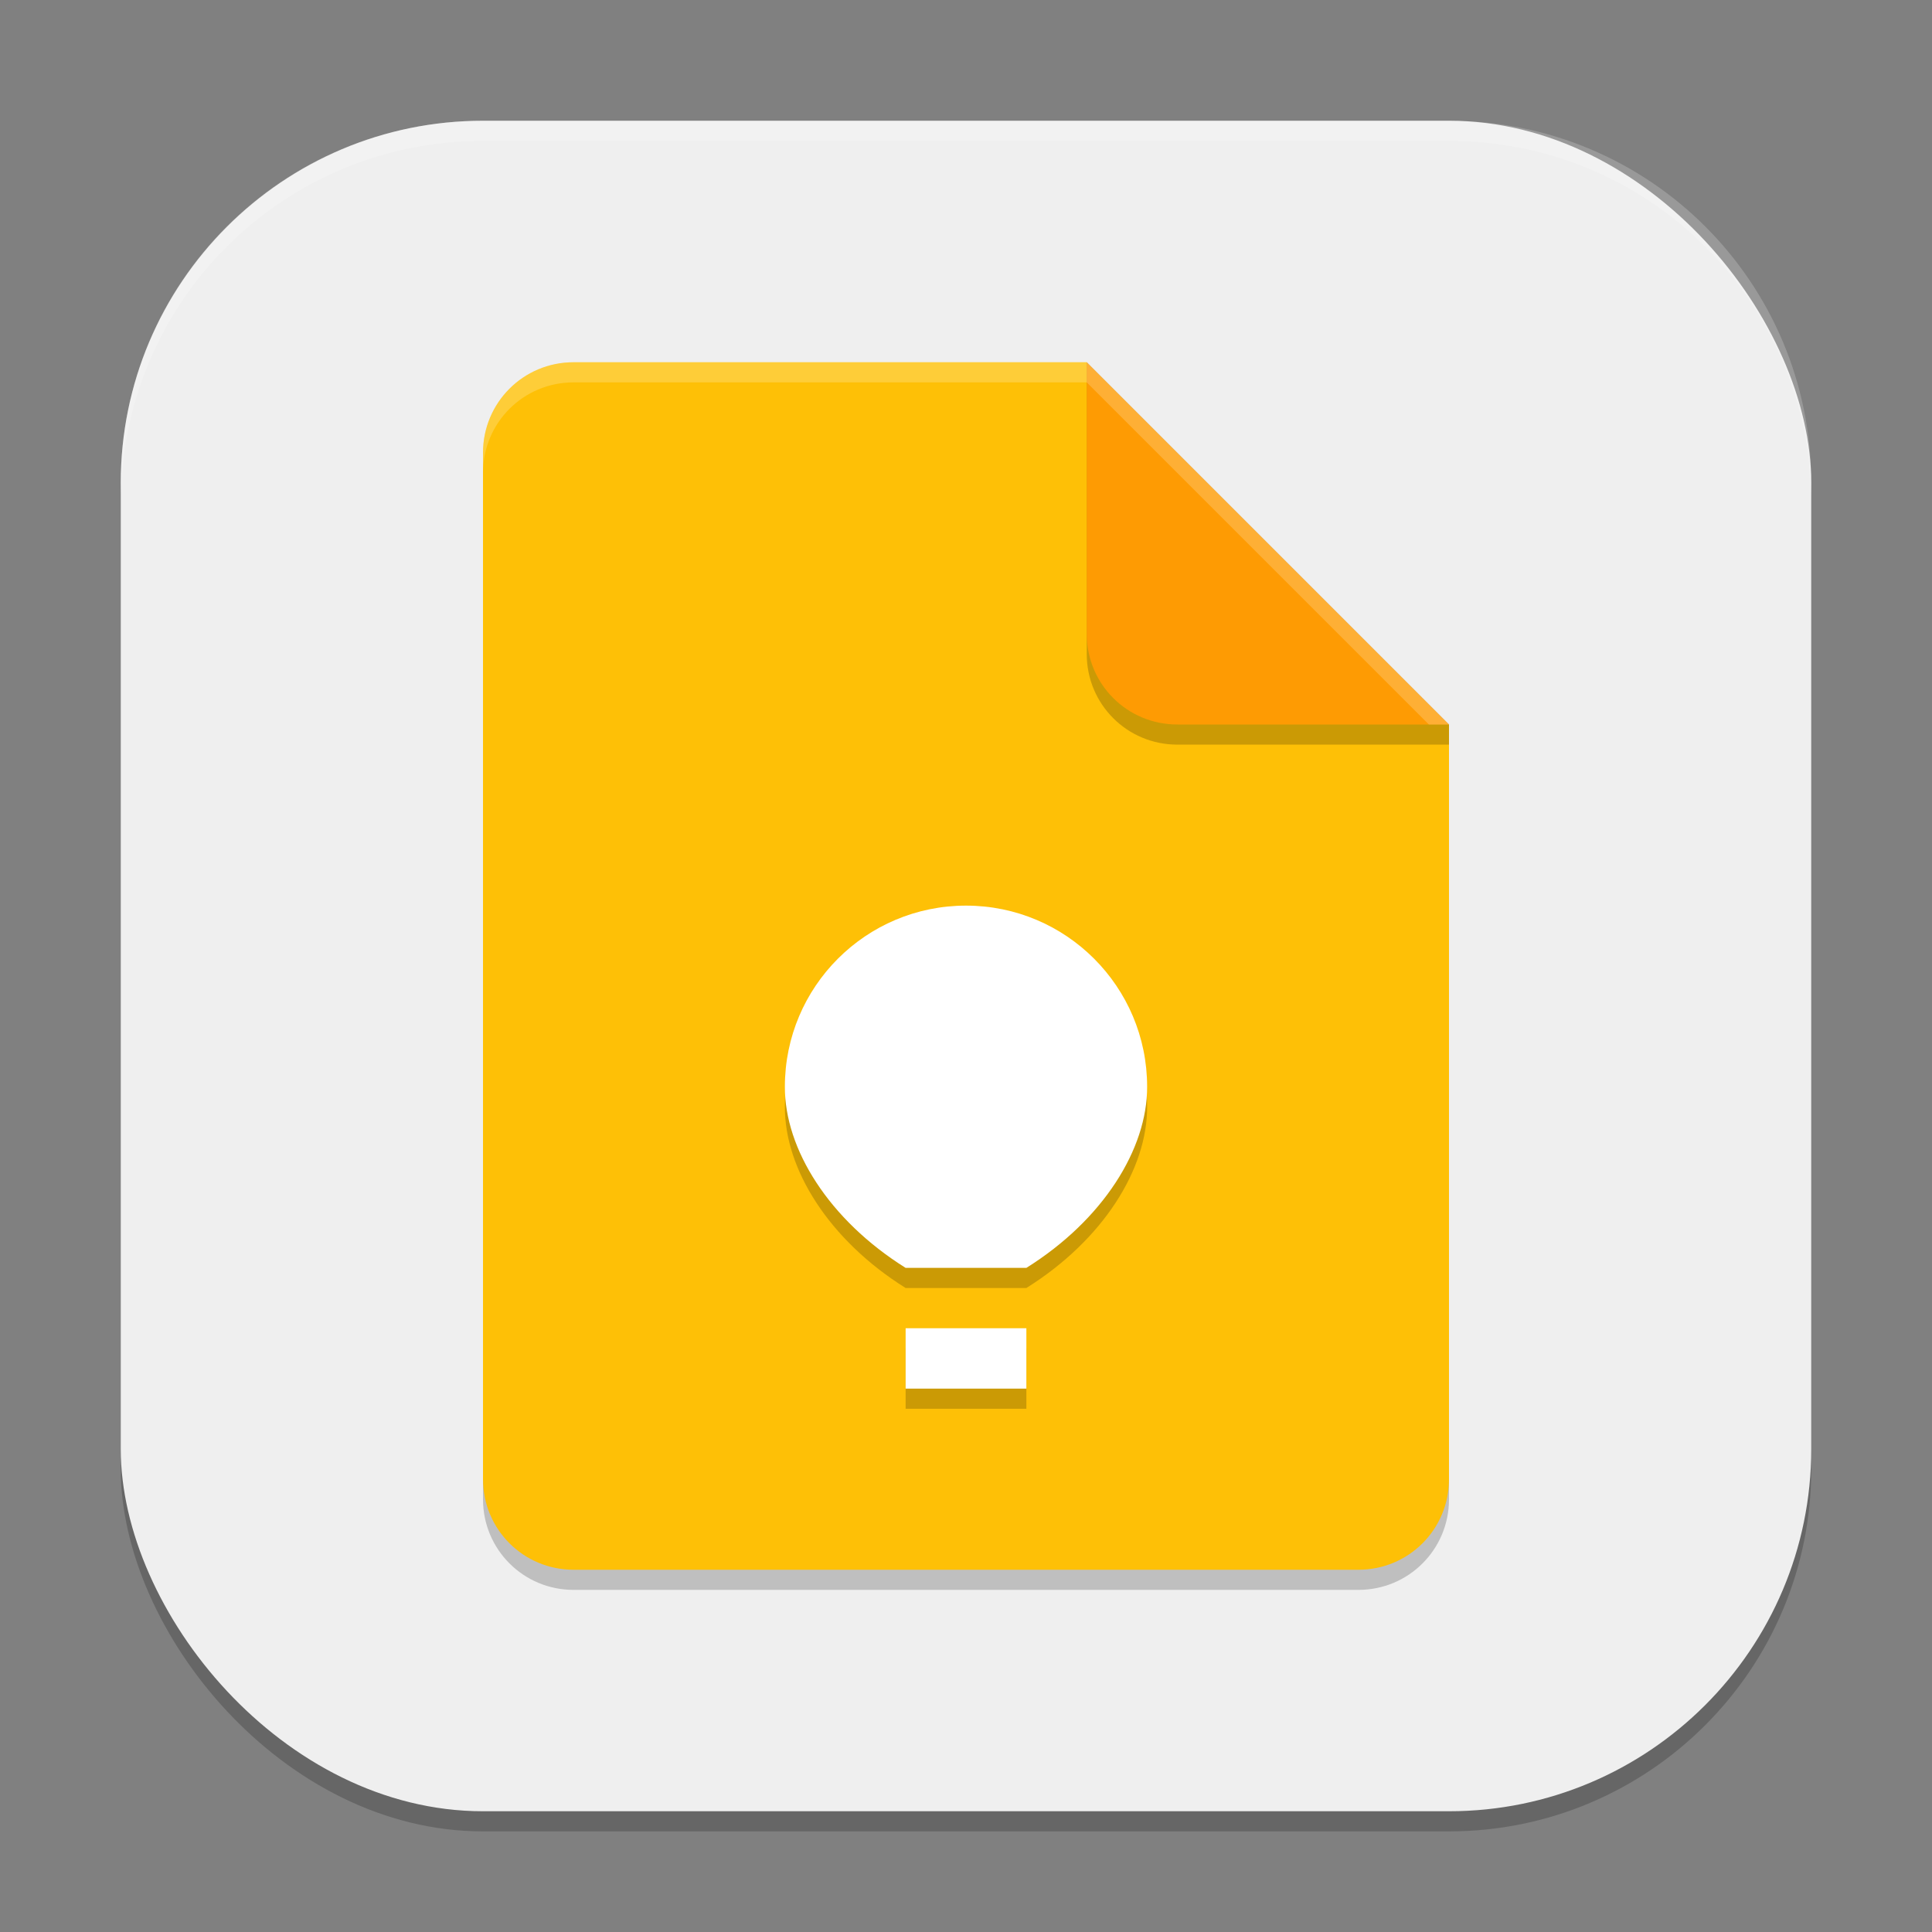 <?xml version="1.0" encoding="UTF-8" standalone="no"?>
<!-- Created with Inkscape (http://www.inkscape.org/) -->

<svg
   width="96"
   height="96"
   viewBox="0 0 96 96"
   version="1.1"
   id="svg5"
   inkscape:version="1.3.2 (091e20ef0f, 2023-11-25, custom)"
   sodipodi:docname="google-keep.svg"
   xmlns:inkscape="http://www.inkscape.org/namespaces/inkscape"
   xmlns:sodipodi="http://sodipodi.sourceforge.net/DTD/sodipodi-0.dtd"
   xmlns="http://www.w3.org/2000/svg"
   xmlns:svg="http://www.w3.org/2000/svg">
  <rect x="0" y="0" width="96" height="96" fill="#808080" stroke="none"/>
  <sodipodi:namedview
     id="namedview7"
     pagecolor="#ffffff"
     bordercolor="#000000"
     borderopacity="0.25"
     inkscape:showpageshadow="2"
     inkscape:pageopacity="0.0"
     inkscape:pagecheckerboard="0"
     inkscape:deskcolor="#d1d1d1"
     inkscape:document-units="px"
     showgrid="false"
     inkscape:zoom="8.7395833"
     inkscape:cx="47.942789"
     inkscape:cy="48"
     inkscape:window-width="1878"
     inkscape:window-height="1052"
     inkscape:window-x="0"
     inkscape:window-y="0"
     inkscape:window-maximized="1"
     inkscape:current-layer="svg5" />
  <defs
     id="defs2" />
  <rect
     style="opacity:0.2;fill:#000000;stroke-width:6;stroke-linecap:square"
     id="rect234"
     width="84"
     height="84"
     x="6"
     y="7"
     ry="18" />
  <rect
     style="fill:#efefef;fill-opacity:1;stroke-width:6;stroke-linecap:square"
     id="rect396"
     width="84"
     height="84"
     x="6"
     y="6"
     ry="18" />
  <path
     id="rect234-6"
     style="opacity:0.2;stroke-width:1.125;stroke-linecap:round;stroke-linejoin:round"
     d="M 28.5,19 H 54 l 18,18 v 37.5 c 0,2.493 -2.007,4.5 -4.5,4.5 h -39 C 26.007,79 24,76.993 24,74.5 v -51 C 24,21.007 26.007,19 28.5,19 Z" />
  <path
     id="rect448"
     style="fill:#fec006;fill-opacity:1;stroke-width:1.125;stroke-linecap:round;stroke-linejoin:round"
     d="M 28.5,18 H 54 L 60.75,29.25 72,36 v 37.5 c 0,2.493 -2.007,4.5 -4.5,4.5 h -39 C 26.007,78 24,75.993 24,73.5 v -51 C 24,20.007 26.007,18 28.5,18 Z" />
  <path
     d="m 48,46 c -4.971,0 -9,4.029 -9,9 -0.011,3.089 2.187,6.614 6,9 h 6 c 3.813,-2.386 6.011,-5.911 6,-9 0,-4.971 -4.029,-9 -9,-9 z m -3,21 v 3 h 6 v -3 z"
     style="opacity:0.2;fill:#000000;stroke-width:2.546;stroke-linecap:square;stroke-linejoin:bevel"
     id="path1" />
  <path
     d="m 48,45 c -4.971,0 -9,4.029 -9,9 -0.011,3.089 2.187,6.614 6,9 h 6 c 3.813,-2.386 6.011,-5.911 6,-9 0,-4.971 -4.029,-9 -9,-9 z m -3,21 v 3 h 6 v -3 z"
     style="fill:#ffffff;stroke-width:2.546;stroke-linecap:square;stroke-linejoin:bevel"
     id="path1-3" />
  <path
     id="path611"
     style="opacity:0.2;fill:#000000;stroke-width:1.125;stroke-linecap:round;stroke-linejoin:round"
     d="m 54,18 v 14.5 c 0,2.493 2.007,4.5 4.5,4.5 H 72 v -1 z" />
  <path
     id="rect600"
     style="fill:#fe9b03;fill-opacity:1;stroke-width:1.125;stroke-linecap:round;stroke-linejoin:round"
     d="M 72,36 H 58.5 C 56.007,36 54,33.993 54,31.5 V 18 Z" />
  <path
     id="path1133"
     style="opacity:0.2;fill:#ffffff;fill-opacity:1;stroke-width:1.125;stroke-linecap:round;stroke-linejoin:round"
     d="M 28.5,18 C 26.007,18 24,20.007 24,22.5 v 1 C 24,21.007 26.007,19 28.5,19 H 54 l 17,17 h 1 L 54,18 Z" />
  <path
     id="path1040"
     style="opacity:0.2;fill:#ffffff;stroke-width:6;stroke-linecap:square"
     d="M 24,6 C 14.028,6 6,14.028 6,24 v 1 C 6,15.028 14.028,7 24,7 h 48 c 9.972,0 18,8.028 18,18 V 24 C 90,14.028 81.972,6 72,6 Z" />
</svg>
